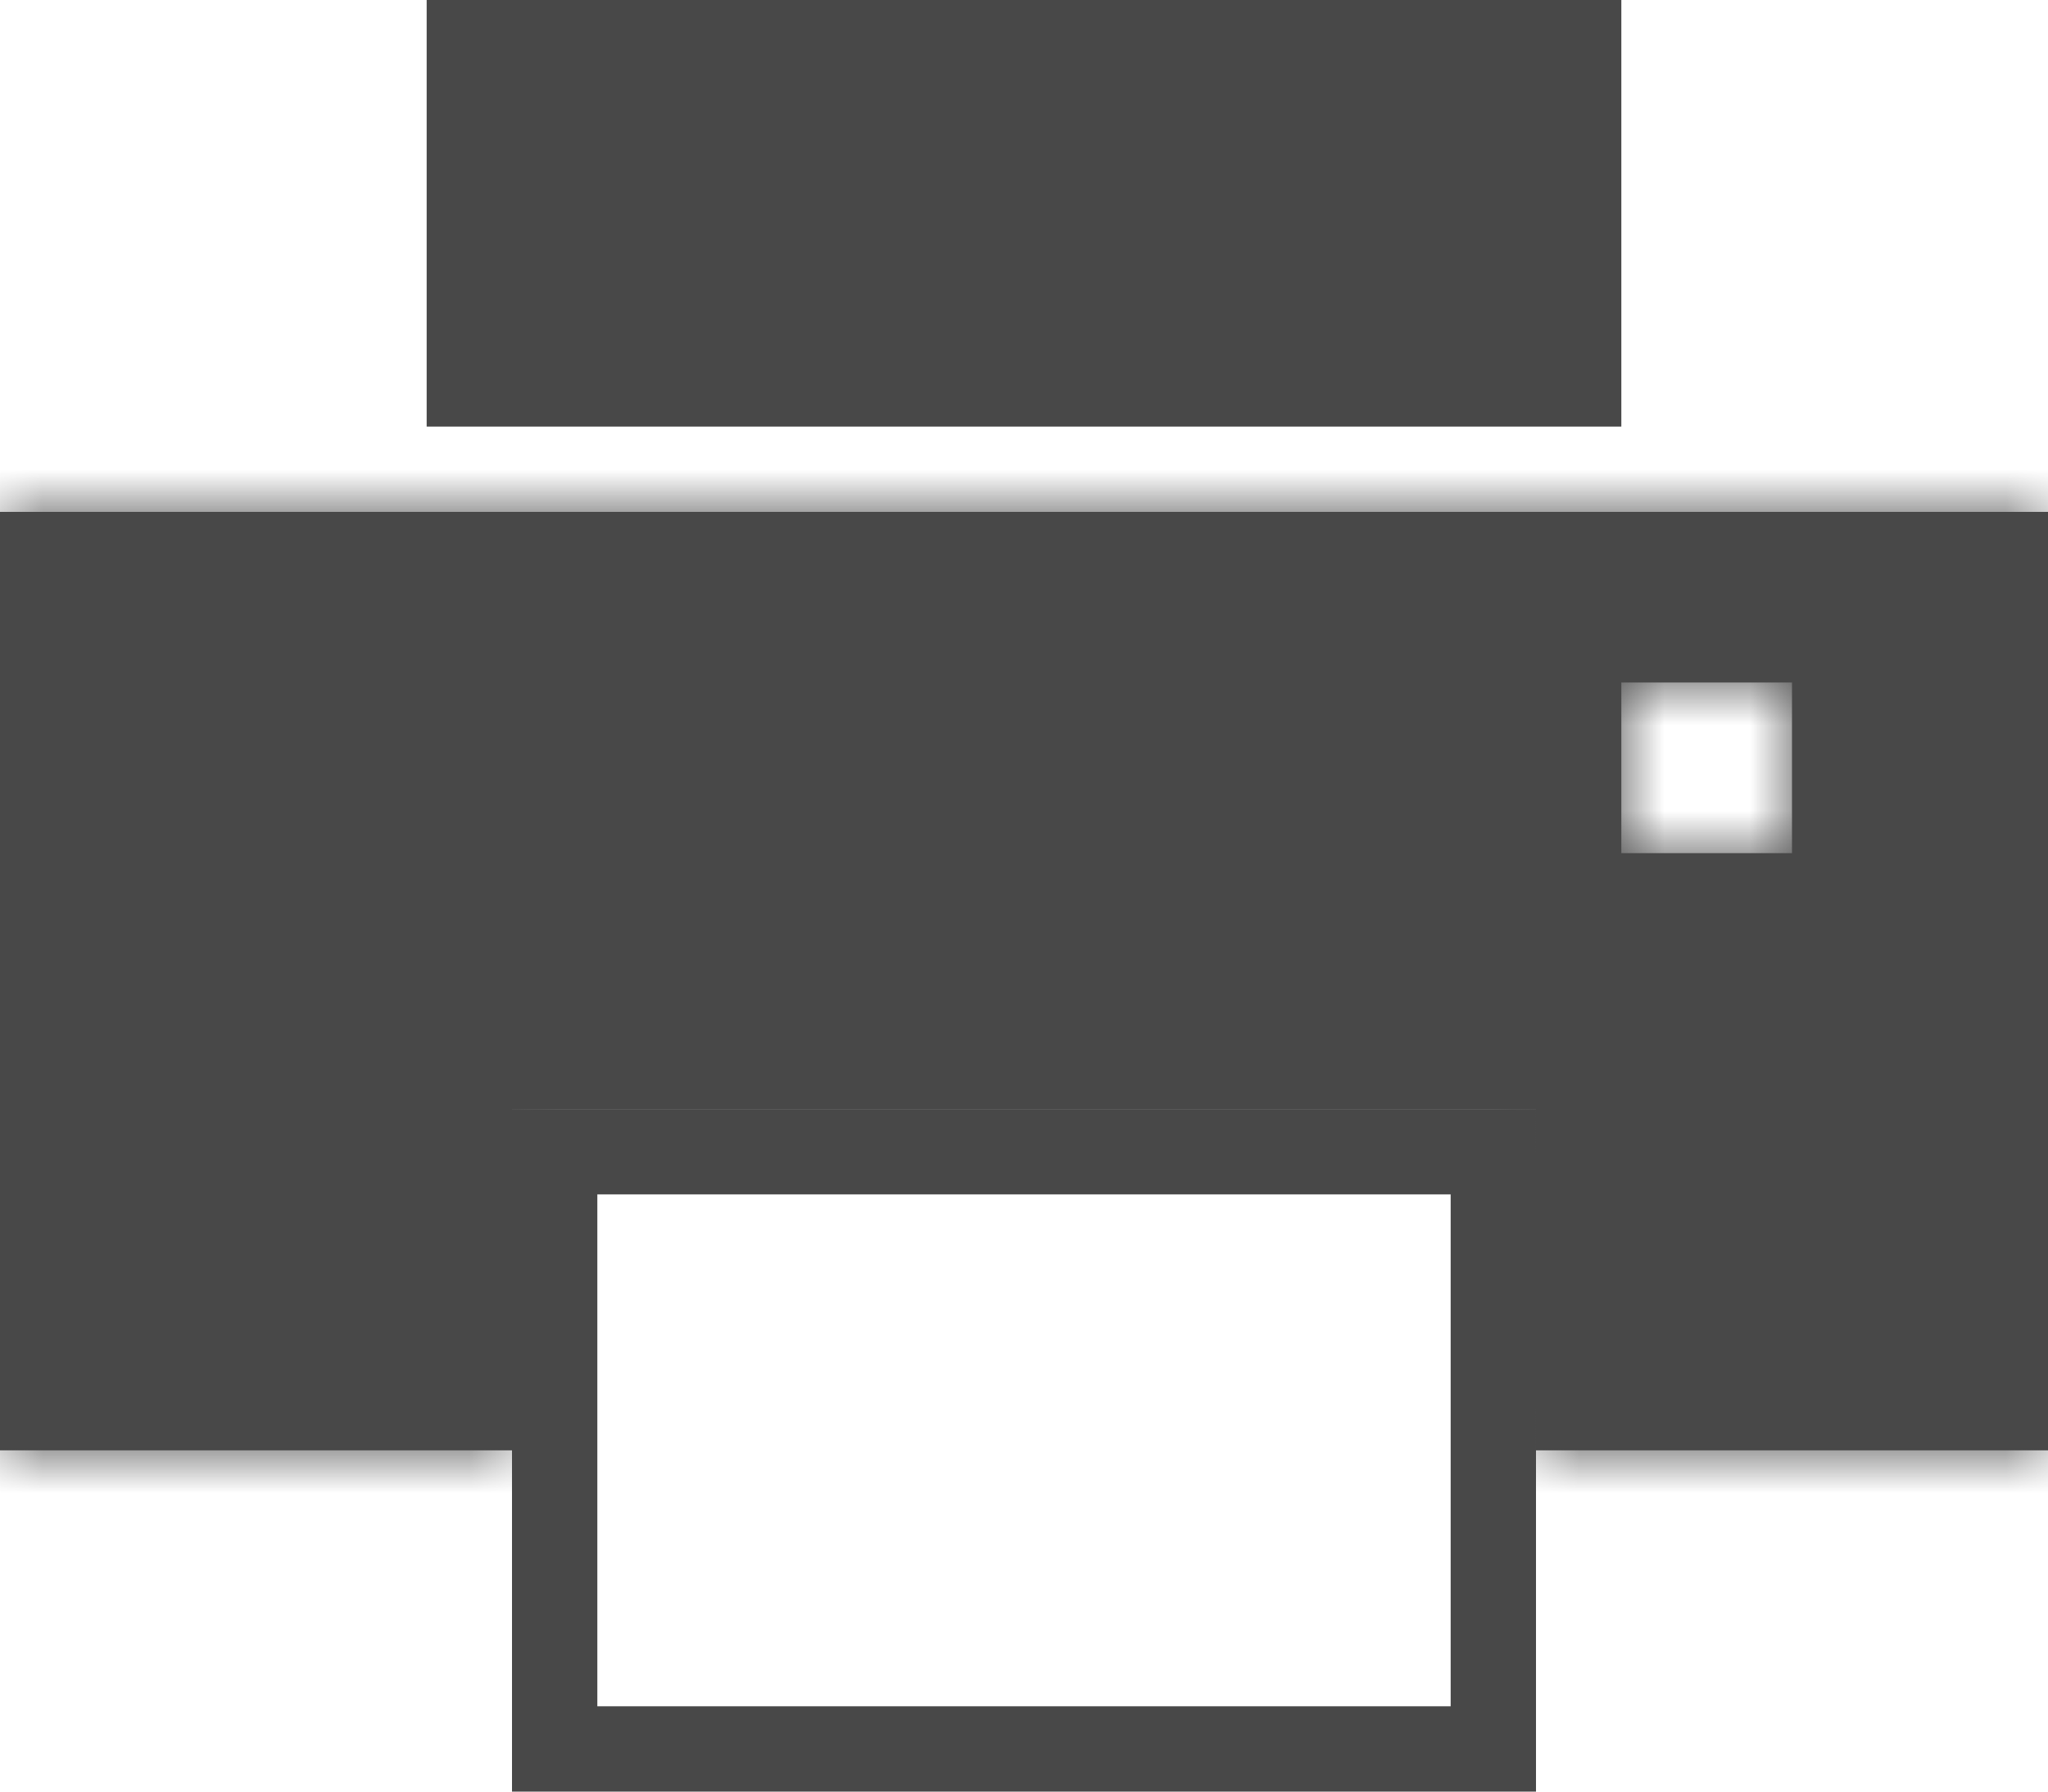 <svg width="24" height="21" viewBox="0 0 24 21" fill="none" xmlns="http://www.w3.org/2000/svg">
<rect x="6.5" y="13.5" width="11" height="7" stroke="#484848"/>
<rect x="5" width="14" height="5" fill="#484848"/>
<mask id="path-3-inside-1_741_149" fill="white">
<path fill-rule="evenodd" clip-rule="evenodd" d="M0 6H24V17H18V13H6V17H0V6ZM21 8H19V10H21V8Z"/>
</mask>
<path fill-rule="evenodd" clip-rule="evenodd" d="M0 6H24V17H18V13H6V17H0V6ZM21 8H19V10H21V8Z" fill="#484848"/>
<path d="M24 6H25V5H24V6ZM0 6V5H-1V6H0ZM24 17V18H25V17H24ZM18 17H17V18H18V17ZM18 13H19V12H18V13ZM6 13V12H5V13H6ZM6 17V18H7V17H6ZM0 17H-1V18H0V17ZM19 8V7H18V8H19ZM21 8H22V7H21V8ZM19 10H18V11H19V10ZM21 10V11H22V10H21ZM24 5H0V7H24V5ZM25 17V6H23V17H25ZM18 18H24V16H18V18ZM17 13V17H19V13H17ZM6 14H18V12H6V14ZM7 17V13H5V17H7ZM0 18H6V16H0V18ZM-1 6V17H1V6H-1ZM19 9H21V7H19V9ZM20 10V8H18V10H20ZM21 9H19V11H21V9ZM20 8V10H22V8H20Z" fill="#484848" mask="url(#path-3-inside-1_741_149)"/>
</svg>
